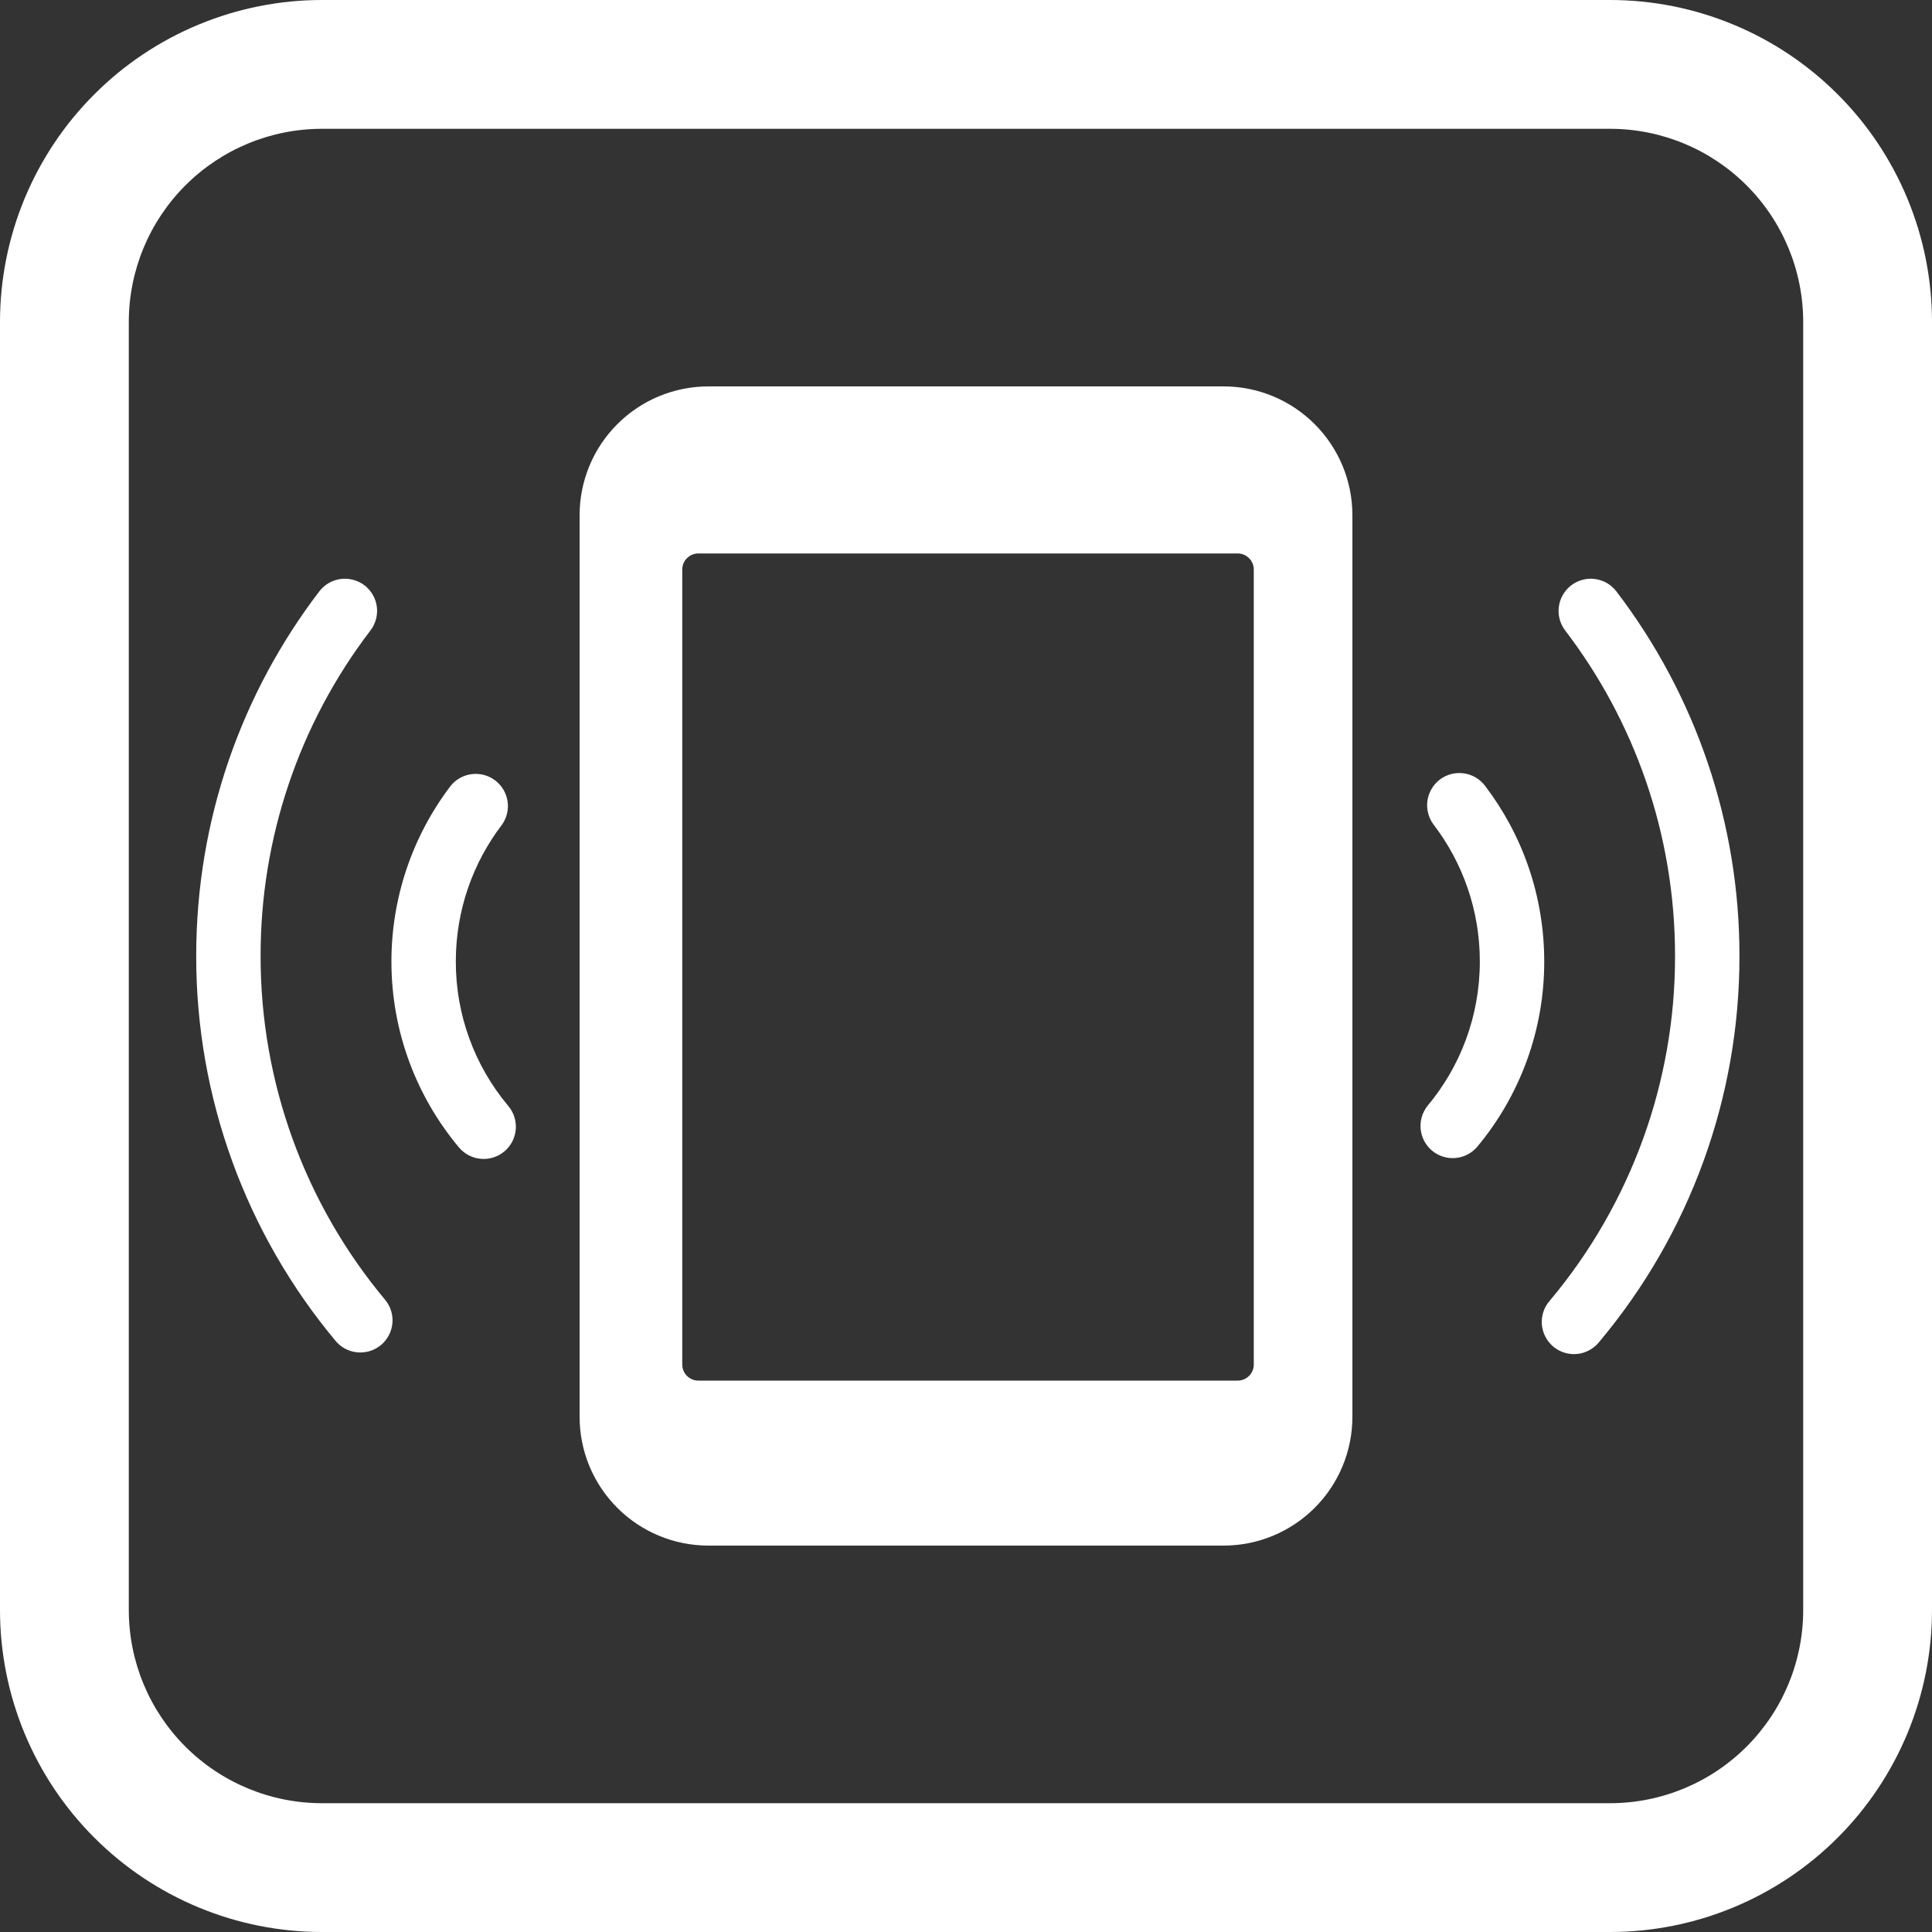 <svg width="45" height="45" viewBox="0 0 45 45" fill="none" xmlns="http://www.w3.org/2000/svg">
<rect x="0" y="0" width="45" height="45" fill="#333333" stroke="none"/>
<path d="M13.5 12C13.5 11.204 13.816 10.441 14.379 9.879C14.941 9.316 15.704 9 16.5 9H28.5C29.296 9 30.058 9.316 30.621 9.879C31.184 10.441 31.5 11.204 31.5 12V33C31.5 33.796 31.184 34.559 30.621 35.121C30.058 35.684 29.296 36 28.5 36H16.5C15.704 36 14.941 35.684 14.379 35.121C13.816 34.559 13.5 33.796 13.5 33V12ZM28.828 12.891H16.266C16.166 12.891 16.071 12.931 16.001 13.001C15.93 13.071 15.891 13.166 15.891 13.266V31.782C15.891 31.989 16.059 32.157 16.266 32.157H28.828C28.928 32.157 29.023 32.117 29.093 32.047C29.164 31.977 29.203 31.881 29.203 31.782V13.266C29.203 13.166 29.164 13.071 29.093 13.001C29.023 12.931 28.928 12.891 28.828 12.891ZM8.49 13.633C8.647 13.754 8.75 13.933 8.777 14.13C8.803 14.326 8.75 14.526 8.629 14.684C6.965 16.86 6.066 19.526 6.07 22.266C6.066 25.2 7.097 28.042 8.983 30.29C9.103 30.443 9.159 30.637 9.139 30.83C9.119 31.024 9.024 31.202 8.875 31.327C8.726 31.452 8.534 31.514 8.339 31.5C8.145 31.486 7.964 31.398 7.834 31.253C5.722 28.735 4.566 25.552 4.57 22.266C4.57 19.074 5.638 16.13 7.437 13.774C7.497 13.696 7.571 13.63 7.656 13.581C7.742 13.531 7.836 13.499 7.933 13.486C8.031 13.473 8.13 13.479 8.226 13.505C8.321 13.53 8.412 13.574 8.49 13.633ZM11.691 19.21C11.804 19.052 11.851 18.856 11.822 18.663C11.793 18.471 11.69 18.297 11.536 18.179C11.381 18.061 11.187 18.008 10.993 18.03C10.8 18.053 10.623 18.149 10.5 18.3C9.602 19.477 9.117 20.915 9.117 22.395C9.117 24.042 9.709 25.554 10.69 26.726C10.818 26.878 11.001 26.974 11.199 26.991C11.398 27.009 11.595 26.947 11.747 26.819C11.9 26.692 11.995 26.509 12.013 26.31C12.03 26.112 11.969 25.915 11.841 25.762C11.048 24.819 10.614 23.626 10.617 22.393C10.617 21.197 11.017 20.094 11.691 19.21ZM33.394 19.21C33.334 19.132 33.291 19.043 33.266 18.948C33.24 18.852 33.234 18.753 33.247 18.655C33.26 18.558 33.292 18.464 33.342 18.379C33.391 18.293 33.457 18.219 33.535 18.159C33.614 18.099 33.703 18.055 33.798 18.03C33.893 18.005 33.993 17.999 34.09 18.012C34.288 18.038 34.466 18.142 34.587 18.3C35.454 19.436 35.968 20.856 35.968 22.395C35.971 23.979 35.413 25.512 34.395 26.726C34.265 26.87 34.084 26.959 33.89 26.973C33.696 26.987 33.504 26.925 33.354 26.8C33.205 26.675 33.111 26.497 33.09 26.303C33.07 26.11 33.126 25.916 33.246 25.762C34.009 24.851 34.468 23.677 34.468 22.393C34.468 21.197 34.068 20.094 33.394 19.21ZM36.456 14.685C36.396 14.607 36.352 14.517 36.327 14.422C36.302 14.327 36.295 14.228 36.309 14.13C36.322 14.032 36.354 13.938 36.403 13.853C36.453 13.768 36.519 13.693 36.597 13.633C36.675 13.574 36.764 13.53 36.86 13.505C36.955 13.479 37.054 13.473 37.152 13.486C37.349 13.513 37.528 13.616 37.648 13.774C39.511 16.212 40.519 19.196 40.515 22.265C40.52 25.552 39.364 28.735 37.251 31.253C37.189 31.332 37.111 31.398 37.023 31.446C36.935 31.495 36.839 31.525 36.739 31.536C36.639 31.546 36.537 31.537 36.441 31.507C36.345 31.478 36.256 31.429 36.179 31.365C36.102 31.3 36.038 31.221 35.993 31.131C35.947 31.042 35.92 30.944 35.912 30.843C35.905 30.743 35.918 30.642 35.951 30.547C35.983 30.452 36.035 30.364 36.102 30.29C37.988 28.041 39.02 25.199 39.015 22.265C39.015 19.415 38.062 16.788 36.456 14.685Z" fill="white"/>
<path d="M7.5 0C6.515 0 5.54 0.194 4.63 0.571C3.72 0.948 2.893 1.5 2.197 2.197C0.79 3.603 0 5.511 0 7.5V37.5C0 39.489 0.79 41.397 2.197 42.803C2.893 43.5 3.72 44.052 4.63 44.429C5.54 44.806 6.515 45 7.5 45H37.5C39.489 45 41.397 44.21 42.803 42.803C44.21 41.397 45 39.489 45 37.5V7.5C45 6.515 44.806 5.54 44.429 4.63C44.052 3.72 43.5 2.893 42.803 2.197C42.107 1.5 41.28 0.948 40.37 0.571C39.46 0.194 38.485 0 37.5 0H7.5ZM3 7.5C3 6.307 3.474 5.162 4.318 4.318C5.162 3.474 6.307 3 7.5 3H37.5C38.694 3 39.838 3.474 40.682 4.318C41.526 5.162 42 6.307 42 7.5V37.5C42 38.694 41.526 39.838 40.682 40.682C39.838 41.526 38.694 42 37.5 42H7.5C6.307 42 5.162 41.526 4.318 40.682C3.474 39.838 3 38.694 3 37.5V7.5Z" fill="white"/>
</svg>
